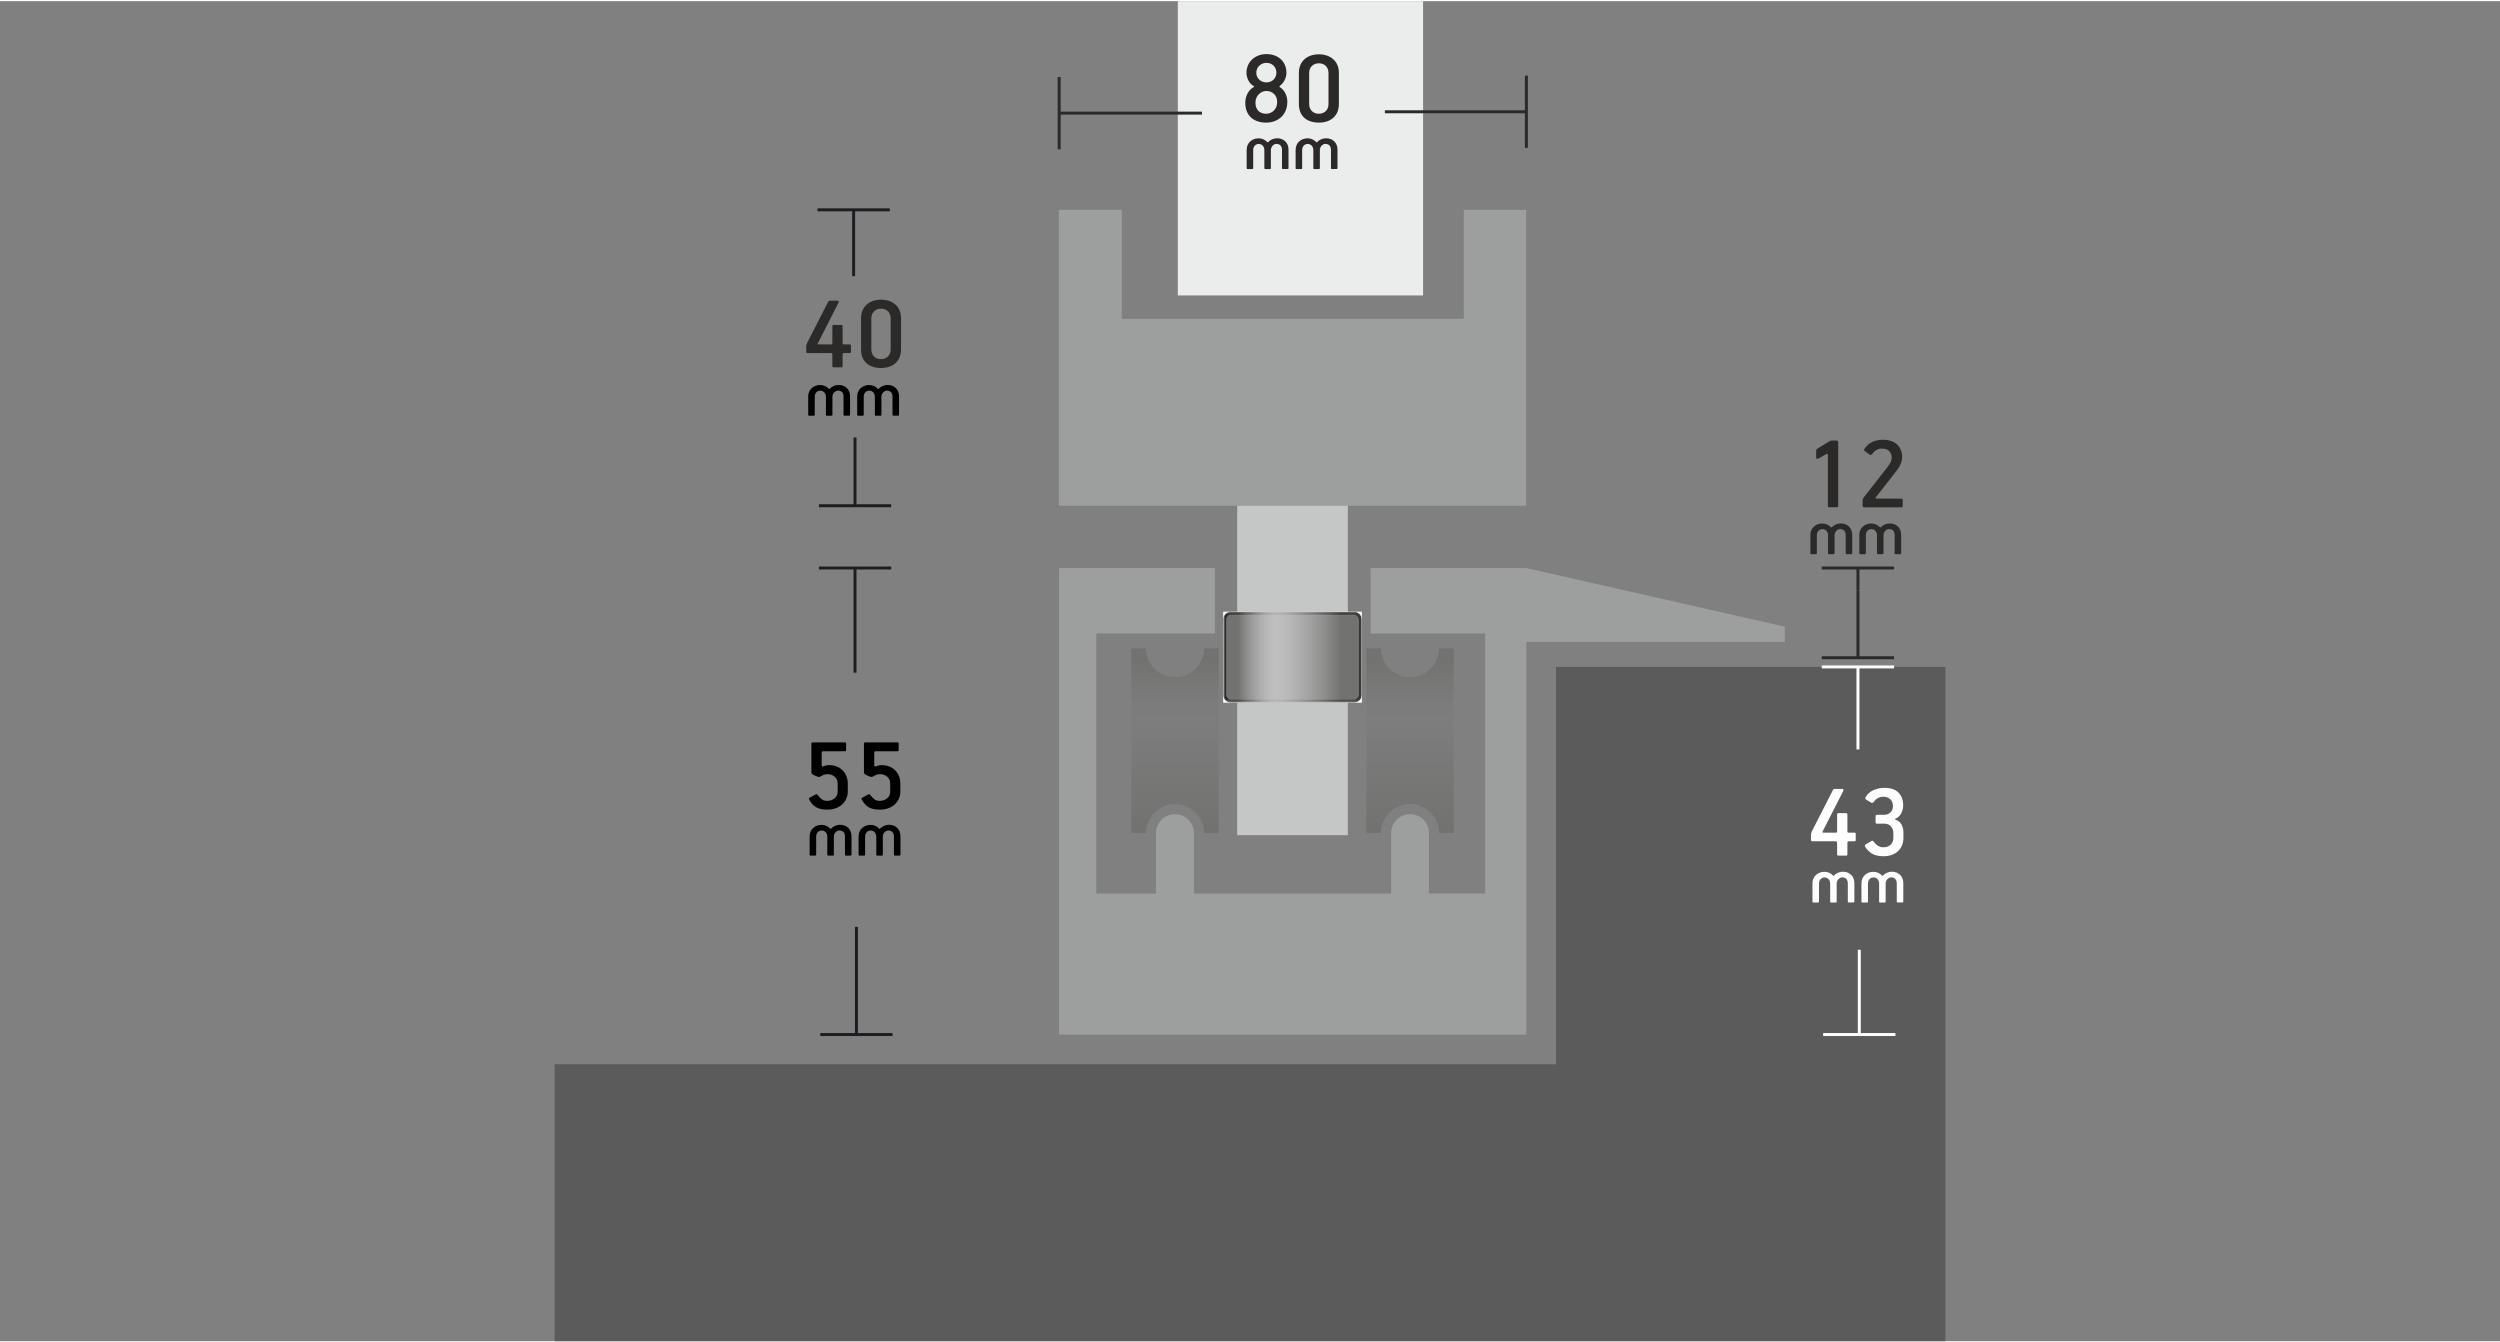 <?xml version="1.0" encoding="UTF-8"?>
<!DOCTYPE svg PUBLIC "-//W3C//DTD SVG 1.1//EN" "http://www.w3.org/Graphics/SVG/1.1/DTD/svg11.dtd">
<!-- Creator: CorelDRAW -->
<svg xmlns="http://www.w3.org/2000/svg" xml:space="preserve" width="758px" height="407px" version="1.1" style="shape-rendering:geometricPrecision; text-rendering:geometricPrecision; image-rendering:optimizeQuality; fill-rule:evenodd; clip-rule:evenodd"
viewBox="0 0 758 406.3"
 xmlns:xlink="http://www.w3.org/1999/xlink"
 xmlns:xodm="http://www.corel.com/coreldraw/odm/2003">
 <rect x="0" y="0" width="758" height="406.3" fill="#808080" stroke="none"/>
 <defs>
  <style type="text/css">
   <![CDATA[
    .str0 {stroke:#1F1C21;stroke-width:0.9;stroke-miterlimit:2.613}
    .str1 {stroke:#2B2A29;stroke-width:0.9;stroke-miterlimit:2.613}
    .str2 {stroke:#FEFEFE;stroke-width:0.9;stroke-miterlimit:2.613}
    .fil0 {fill:none}
    .fil10 {fill:none;fill-rule:nonzero}
    .fil9 {fill:#5B5B5B}
    .fil5 {fill:#727271}
    .fil4 {fill:#9D9E9E}
    .fil6 {fill:#C5C6C6}
    .fil3 {fill:#EBECEC}
    .fil12 {fill:#2B2A29;fill-rule:nonzero}
    .fil13 {fill:#2B2A29;fill-rule:nonzero}
    .fil1 {fill:black;fill-rule:nonzero}
    .fil2 {fill:#2B2A29;fill-rule:nonzero}
    .fil11 {fill:#FEFEFE;fill-rule:nonzero}
    .fil8 {fill:url(#id16)}
    .fil7 {fill:url(#id17)}
   ]]>
  </style>
   <clipPath id="id0">
    <path d="M369.54 196.18l-4.51 0c0,4.84 -3.93,8.77 -8.77,8.77 -4.85,0 -8.77,-3.93 -8.77,-8.77l-4.51 0 0 56.07 4.51 0c0,-4.84 3.92,-8.77 8.77,-8.77 4.84,0 8.77,3.93 8.77,8.77l4.51 0 0 -56.07z"/>
   </clipPath>
     <mask id="id1">
  <linearGradient id="id2" gradientUnits="userSpaceOnUse" x1="359.16" y1="249.73" x2="359.16" y2="210.7">
   <stop offset="0" style="stop-opacity:1; stop-color:white"/>
   <stop offset="1" style="stop-opacity:0; stop-color:white"/>
  </linearGradient>
      <rect style="fill:url(#id2)" x="340.58" y="192.07" width="31.08" height="65.9"/>
     </mask>
     <mask id="id3">
  <linearGradient id="id4" gradientUnits="userSpaceOnUse" x1="359.16" y1="199.77" x2="359.16" y2="218.5">
   <stop offset="0" style="stop-opacity:1; stop-color:white"/>
   <stop offset="1" style="stop-opacity:0; stop-color:white"/>
  </linearGradient>
      <rect style="fill:url(#id4)" x="340.58" y="192.07" width="31.08" height="65.9"/>
     </mask>
   <clipPath id="id5">
    <path d="M440.8 196.18l-4.51 0c0,4.84 -3.93,8.77 -8.77,8.77 -4.84,0 -8.77,-3.93 -8.77,-8.77l-4.51 0 0 56.07 4.51 0c0,-4.84 3.93,-8.77 8.77,-8.77 4.84,0 8.77,3.93 8.77,8.77l4.51 0 0 -56.07z"/>
   </clipPath>
     <mask id="id6">
  <linearGradient id="id7" gradientUnits="userSpaceOnUse" x1="430.38" y1="249.73" x2="430.38" y2="210.7">
   <stop offset="0" style="stop-opacity:1; stop-color:white"/>
   <stop offset="1" style="stop-opacity:0; stop-color:white"/>
  </linearGradient>
      <rect style="fill:url(#id7)" x="411.85" y="192.07" width="31.08" height="65.9"/>
     </mask>
     <mask id="id8">
  <linearGradient id="id9" gradientUnits="userSpaceOnUse" x1="430.38" y1="199.77" x2="430.38" y2="218.5">
   <stop offset="0" style="stop-opacity:1; stop-color:white"/>
   <stop offset="1" style="stop-opacity:0; stop-color:white"/>
  </linearGradient>
      <rect style="fill:url(#id9)" x="411.85" y="192.07" width="31.08" height="65.9"/>
     </mask>
    <clipPath id="id10">
     <path d="M370.87 212.7l42.05 0 0 -27.58 -42.05 0 0 27.58z"/>
    </clipPath>
      <mask id="id11">
  <linearGradient id="id12" gradientUnits="userSpaceOnUse" x1="406.4" y1="194.82" x2="383.17" y2="194.82">
   <stop offset="0" style="stop-opacity:1; stop-color:white"/>
   <stop offset="1" style="stop-opacity:0; stop-color:white"/>
  </linearGradient>
       <rect style="fill:url(#id12)" x="370.86" y="185.13" width="42.05" height="27.56"/>
      </mask>
    <clipPath id="id13">
     <path d="M370.87 212.7l42.05 0 0 -27.58 -42.05 0 0 27.58z"/>
    </clipPath>
      <mask id="id14">
  <linearGradient id="id15" gradientUnits="userSpaceOnUse" x1="375.43" y1="194.82" x2="387.82" y2="194.82">
   <stop offset="0" style="stop-opacity:1; stop-color:white"/>
   <stop offset="1" style="stop-opacity:0; stop-color:white"/>
  </linearGradient>
       <rect style="fill:url(#id15)" x="370.86" y="185.13" width="42.05" height="27.56"/>
      </mask>
  <linearGradient id="id16" gradientUnits="userSpaceOnUse" x1="375.08" y1="194.68" x2="387.74" y2="194.68">
   <stop offset="0" style="stop-opacity:1; stop-color:white"/>
   <stop offset="1" style="stop-opacity:0; stop-color:white"/>
  </linearGradient>
  <linearGradient id="id17" gradientUnits="userSpaceOnUse" xlink:href="#id16" x1="406.73" y1="194.68" x2="382.99" y2="194.68">
  </linearGradient>
 </defs>
 <g id="_0">
  <g id="_1757194757248">
   <line class="fil0 str0" x1="259.67" y1="313.32" x2="259.67" y2= "280.69" />
   <line id="_1" class="fil0 str0" x1="248.71" y1="313.32" x2="270.62" y2= "313.32" />
  </g>
  <g id="_1757194755328">
   <line class="fil0 str0" x1="259.24" y1="152.99" x2="259.24" y2= "132.29" />
   <line id="_1_0" class="fil0 str0" x1="248.29" y1="152.99" x2="270.2" y2= "152.99" />
  </g>
  <g id="_1757194755664">
   <line class="fil0 str1" x1="563.33" y1="199.08" x2="563.33" y2= "178.6" />
   <line id="_1_1" class="fil0 str1" x1="552.36" y1="199.08" x2="574.28" y2= "199.08" />
  </g>
  <g id="_1757194756528">
   <line class="fil0 str0" x1="259.24" y1="171.87" x2="259.24" y2= "203.6" />
   <line id="_1_2" class="fil0 str0" x1="270.2" y1="171.87" x2="248.29" y2= "171.87" />
  </g>
  <g id="_1757194760752">
   <line class="fil0 str0" x1="258.82" y1="63.27" x2="258.82" y2= "83.39" />
   <line id="_1_3" class="fil0 str0" x1="269.78" y1="63.27" x2="247.87" y2= "63.27" />
  </g>
  <g id="_1757194765168">
   <line class="fil0 str1" x1="563.33" y1="171.87" x2="563.33" y2= "178.6" />
   <line id="_1_4" class="fil0 str1" x1="574.28" y1="171.87" x2="552.36" y2= "171.87" />
  </g>
  <path class="fil1" d="M257.06 239.49c0,0.87 -0.16,1.67 -0.47,2.36 -0.32,0.7 -0.76,1.28 -1.32,1.77 -0.55,0.48 -1.2,0.86 -1.94,1.11 -0.75,0.27 -1.56,0.4 -2.43,0.4 -0.68,0 -1.28,-0.05 -1.82,-0.15 -0.53,-0.09 -1.02,-0.26 -1.47,-0.49 -0.44,-0.22 -0.85,-0.54 -1.22,-0.92 -0.36,-0.38 -0.71,-0.87 -1.02,-1.45 -0.18,-0.29 -0.13,-0.49 0.15,-0.62l1.78 -0.95c0.17,-0.11 0.3,-0.14 0.38,-0.09 0.07,0.05 0.15,0.12 0.25,0.24 0.41,0.55 0.82,0.98 1.23,1.29 0.42,0.32 0.95,0.48 1.67,0.48 0.87,0 1.61,-0.26 2.23,-0.78 0.61,-0.5 0.92,-1.2 0.92,-2.04l0 -2.45c0,-0.83 -0.31,-1.51 -0.89,-2.03 -0.59,-0.52 -1.3,-0.79 -2.15,-0.79 -0.42,0 -0.76,0.05 -1.06,0.14 -0.3,0.1 -0.59,0.26 -0.87,0.45 -0.19,0.11 -0.38,0.19 -0.57,0.23 -0.18,0.05 -0.37,0.02 -0.57,-0.06l-1.27 -0.55c-0.17,-0.1 -0.32,-0.19 -0.43,-0.32 -0.11,-0.13 -0.16,-0.28 -0.16,-0.51l0 -8.59c0,-0.28 0.15,-0.43 0.43,-0.43l9.67 0c0.29,0 0.43,0.13 0.43,0.4l0 1.93c0,0.24 -0.13,0.36 -0.4,0.36l-6.58 0c-0.28,0 -0.43,0.13 -0.43,0.37l0 3.86c0,0.39 0.22,0.49 0.65,0.3 0.25,-0.11 0.52,-0.19 0.78,-0.25 0.27,-0.05 0.52,-0.08 0.77,-0.08 0.86,0 1.62,0.14 2.33,0.41 0.7,0.27 1.3,0.65 1.79,1.16 0.5,0.49 0.9,1.07 1.17,1.77 0.28,0.68 0.43,1.44 0.43,2.25l0 2.32 0.01 -0.05z"/>
  <path id="_1_5" class="fil1" d="M273 239.49c0,0.87 -0.16,1.67 -0.48,2.36 -0.31,0.7 -0.76,1.28 -1.31,1.77 -0.55,0.48 -1.2,0.86 -1.95,1.11 -0.74,0.27 -1.55,0.4 -2.42,0.4 -0.68,0 -1.28,-0.05 -1.82,-0.15 -0.54,-0.09 -1.03,-0.26 -1.47,-0.49 -0.44,-0.22 -0.86,-0.54 -1.22,-0.92 -0.36,-0.38 -0.71,-0.87 -1.03,-1.45 -0.17,-0.29 -0.12,-0.49 0.16,-0.62l1.77 -0.95c0.18,-0.11 0.3,-0.14 0.38,-0.09 0.08,0.05 0.16,0.12 0.26,0.24 0.41,0.55 0.82,0.98 1.23,1.29 0.41,0.32 0.95,0.48 1.66,0.48 0.87,0 1.62,-0.26 2.23,-0.78 0.62,-0.5 0.92,-1.2 0.92,-2.04l0 -2.45c0,-0.83 -0.3,-1.51 -0.88,-2.03 -0.59,-0.52 -1.3,-0.79 -2.16,-0.79 -0.41,0 -0.76,0.05 -1.06,0.14 -0.3,0.1 -0.58,0.26 -0.87,0.45 -0.19,0.11 -0.38,0.19 -0.57,0.23 -0.17,0.05 -0.36,0.02 -0.57,-0.06l-1.26 -0.55c-0.18,-0.1 -0.32,-0.19 -0.43,-0.32 -0.11,-0.13 -0.16,-0.28 -0.16,-0.51l0 -8.59c0,-0.28 0.14,-0.43 0.43,-0.43l9.67 0c0.28,0 0.43,0.13 0.43,0.4l0 1.93c0,0.24 -0.13,0.36 -0.4,0.36l-6.58 0c-0.29,0 -0.43,0.13 -0.43,0.37l0 3.86c0,0.39 0.22,0.49 0.65,0.3 0.25,-0.11 0.52,-0.19 0.77,-0.25 0.27,-0.05 0.53,-0.08 0.78,-0.08 0.85,0 1.61,0.14 2.33,0.41 0.69,0.27 1.29,0.65 1.79,1.16 0.5,0.49 0.9,1.07 1.17,1.77 0.28,0.68 0.42,1.44 0.42,2.25l0 2.32 0.02 -0.05z"/>
  <path class="fil1" d="M258.17 258.79c0,0.17 -0.08,0.27 -0.25,0.27l-1.48 0c-0.17,0 -0.25,-0.08 -0.25,-0.26l0 -5.55c0,-0.24 -0.03,-0.46 -0.09,-0.68 -0.07,-0.22 -0.16,-0.41 -0.3,-0.59 -0.15,-0.17 -0.32,-0.3 -0.53,-0.39 -0.22,-0.1 -0.47,-0.15 -0.77,-0.15 -0.24,0 -0.44,0.05 -0.65,0.16 -0.21,0.11 -0.38,0.24 -0.52,0.41 -0.16,0.18 -0.27,0.37 -0.37,0.57 -0.09,0.23 -0.14,0.45 -0.14,0.68l0 5.54c0,0.18 -0.08,0.27 -0.25,0.27l-1.46 0c-0.19,0 -0.27,-0.08 -0.27,-0.25l0 -5.56c0,-0.23 -0.04,-0.45 -0.12,-0.68 -0.08,-0.22 -0.21,-0.41 -0.35,-0.58 -0.14,-0.17 -0.32,-0.3 -0.52,-0.4 -0.21,-0.09 -0.43,-0.14 -0.68,-0.14 -0.54,0 -0.95,0.17 -1.25,0.54 -0.3,0.36 -0.46,0.79 -0.46,1.26l0 5.54c0,0.18 -0.1,0.27 -0.27,0.27l-1.44 0c-0.18,0 -0.27,-0.08 -0.27,-0.25l0 -5.56c0,-0.5 0.08,-0.96 0.25,-1.39 0.18,-0.43 0.43,-0.81 0.75,-1.11 0.31,-0.31 0.71,-0.55 1.15,-0.74 0.44,-0.17 0.93,-0.27 1.49,-0.27 0.52,0 1.01,0.11 1.47,0.32 0.46,0.22 0.82,0.49 1.12,0.82 0.1,0.09 0.19,0.11 0.27,0.02 0.29,-0.32 0.65,-0.61 1.14,-0.83 0.48,-0.22 1,-0.35 1.55,-0.35 0.54,0 1.03,0.1 1.46,0.26 0.43,0.17 0.79,0.41 1.11,0.73 0.3,0.31 0.54,0.68 0.69,1.1 0.16,0.43 0.24,0.9 0.24,1.41l0 5.54 0 0.02z"/>
  <path id="_1_7" class="fil1" d="M273.01 258.79c0,0.17 -0.08,0.27 -0.25,0.27l-1.47 0c-0.18,0 -0.25,-0.08 -0.25,-0.26l0 -5.55c0,-0.24 -0.04,-0.46 -0.1,-0.68 -0.06,-0.22 -0.16,-0.41 -0.3,-0.59 -0.14,-0.17 -0.32,-0.3 -0.52,-0.39 -0.22,-0.1 -0.48,-0.15 -0.78,-0.15 -0.23,0 -0.44,0.05 -0.65,0.16 -0.2,0.11 -0.38,0.24 -0.52,0.41 -0.16,0.18 -0.27,0.37 -0.36,0.57 -0.1,0.23 -0.14,0.45 -0.14,0.68l0 5.54c0,0.18 -0.08,0.27 -0.26,0.27l-1.45 0c-0.19,0 -0.27,-0.08 -0.27,-0.25l0 -5.56c0,-0.23 -0.05,-0.45 -0.13,-0.68 -0.08,-0.22 -0.2,-0.41 -0.35,-0.58 -0.14,-0.17 -0.31,-0.3 -0.52,-0.4 -0.2,-0.09 -0.43,-0.14 -0.68,-0.14 -0.54,0 -0.95,0.17 -1.25,0.54 -0.3,0.36 -0.46,0.79 -0.46,1.26l0 5.54c0,0.18 -0.09,0.27 -0.27,0.27l-1.44 0c-0.17,0 -0.27,-0.08 -0.27,-0.25l0 -5.56c0,-0.5 0.08,-0.96 0.26,-1.39 0.17,-0.43 0.42,-0.81 0.74,-1.11 0.32,-0.31 0.71,-0.55 1.16,-0.74 0.44,-0.17 0.93,-0.27 1.48,-0.27 0.53,0 1.02,0.11 1.48,0.32 0.45,0.22 0.82,0.49 1.12,0.82 0.09,0.09 0.19,0.11 0.27,0.02 0.28,-0.32 0.65,-0.61 1.14,-0.83 0.47,-0.22 1,-0.35 1.55,-0.35 0.54,0 1.03,0.1 1.45,0.26 0.43,0.17 0.8,0.41 1.11,0.73 0.3,0.31 0.54,0.68 0.7,1.1 0.16,0.43 0.24,0.9 0.24,1.41l0 5.54 -0.01 0.02z"/>
  <g id="_1198285744">
   <path class="fil2" d="M557.36 153.04c0,0.28 -0.14,0.42 -0.43,0.42l-2.29 0c-0.29,0 -0.43,-0.12 -0.43,-0.39l0 -15.46c0,-0.35 -0.17,-0.45 -0.52,-0.27l-2.17 1.25c-0.24,0.16 -0.44,0.2 -0.6,0.16 -0.16,-0.05 -0.26,-0.19 -0.26,-0.43l0 -1.77c0,-0.18 0.02,-0.34 0.05,-0.48 0.03,-0.14 0.14,-0.27 0.32,-0.38l3.46 -2.13c0.34,-0.23 0.64,-0.34 0.92,-0.34l1.38 0c0.36,0 0.55,0.18 0.55,0.52l0 19.28 0.02 0.02z"/>
   <path id="_1_9" class="fil2" d="M576.9 153.05c0,0.29 -0.12,0.43 -0.39,0.43l-11.21 0c-0.36,0 -0.55,-0.19 -0.55,-0.55l0 -1.22c0,-0.27 0.02,-0.49 0.05,-0.67 0.03,-0.19 0.17,-0.42 0.41,-0.74l7.01 -8.96c0.3,-0.36 0.6,-0.82 0.9,-1.36 0.3,-0.54 0.45,-1.04 0.45,-1.52 0,-0.79 -0.24,-1.45 -0.72,-1.99 -0.47,-0.54 -1.23,-0.81 -2.31,-0.81 -0.63,0 -1.18,0.16 -1.66,0.46 -0.47,0.3 -0.85,0.65 -1.12,1.05 -0.13,0.17 -0.27,0.3 -0.41,0.38 -0.15,0.07 -0.31,0.06 -0.48,-0.05l-1.34 -0.98c-0.19,-0.13 -0.31,-0.27 -0.34,-0.4 -0.01,-0.12 0.02,-0.27 0.13,-0.43 0.65,-0.96 1.47,-1.66 2.45,-2.09 0.98,-0.42 2.03,-0.63 3.15,-0.63 0.82,0 1.6,0.11 2.31,0.34 0.71,0.22 1.33,0.55 1.84,0.99 0.5,0.46 0.92,1.02 1.22,1.68 0.3,0.66 0.44,1.46 0.44,2.34 0,0.41 -0.07,0.83 -0.19,1.25 -0.13,0.41 -0.3,0.81 -0.49,1.21 -0.19,0.38 -0.41,0.74 -0.64,1.06 -0.22,0.33 -0.44,0.61 -0.63,0.88l-6 7.66c-0.22,0.29 -0.15,0.43 0.19,0.43l7.54 0.03c0.27,0 0.39,0.13 0.39,0.35l0 1.88 0 -0.02z"/>
   <path class="fil2" d="M561.58 167.41c0,0.17 -0.07,0.27 -0.25,0.27l-1.47 0c-0.17,0 -0.25,-0.08 -0.25,-0.26l0 -5.55c0,-0.24 -0.03,-0.46 -0.1,-0.68 -0.06,-0.22 -0.16,-0.41 -0.3,-0.59 -0.14,-0.17 -0.31,-0.3 -0.52,-0.39 -0.22,-0.1 -0.47,-0.14 -0.78,-0.14 -0.23,0 -0.44,0.04 -0.64,0.15 -0.21,0.11 -0.39,0.24 -0.53,0.42 -0.15,0.17 -0.27,0.36 -0.36,0.57 -0.09,0.22 -0.14,0.44 -0.14,0.68l0 5.53c0,0.18 -0.08,0.27 -0.26,0.27l-1.45 0c-0.19,0 -0.27,-0.08 -0.27,-0.25l0 -5.55c0,-0.24 -0.05,-0.46 -0.13,-0.68 -0.08,-0.23 -0.2,-0.42 -0.35,-0.59 -0.14,-0.17 -0.31,-0.3 -0.52,-0.4 -0.2,-0.09 -0.42,-0.14 -0.68,-0.14 -0.54,0 -0.95,0.18 -1.25,0.54 -0.3,0.36 -0.46,0.79 -0.46,1.27l0 5.53c0,0.18 -0.09,0.27 -0.27,0.27l-1.44 0c-0.17,0 -0.26,-0.08 -0.26,-0.25l0 -5.55c0,-0.51 0.07,-0.97 0.25,-1.4 0.17,-0.42 0.43,-0.81 0.74,-1.1 0.32,-0.32 0.71,-0.56 1.16,-0.75 0.44,-0.17 0.93,-0.27 1.48,-0.27 0.53,0 1.02,0.11 1.48,0.32 0.46,0.22 0.82,0.49 1.12,0.82 0.1,0.1 0.19,0.11 0.27,0.02 0.28,-0.32 0.65,-0.6 1.14,-0.83 0.47,-0.22 1,-0.34 1.55,-0.34 0.54,0 1.03,0.09 1.46,0.25 0.42,0.17 0.79,0.41 1.1,0.73 0.3,0.31 0.54,0.68 0.7,1.1 0.16,0.43 0.24,0.91 0.24,1.41l0 5.54 -0.01 0.02z"/>
   <path id="_1_10" class="fil2" d="M576.43 167.41c0,0.17 -0.08,0.27 -0.25,0.27l-1.48 0c-0.17,0 -0.25,-0.08 -0.25,-0.26l0 -5.55c0,-0.24 -0.03,-0.46 -0.09,-0.68 -0.07,-0.22 -0.16,-0.41 -0.3,-0.59 -0.15,-0.17 -0.32,-0.3 -0.53,-0.39 -0.22,-0.1 -0.47,-0.14 -0.77,-0.14 -0.24,0 -0.44,0.04 -0.65,0.15 -0.21,0.11 -0.38,0.24 -0.52,0.42 -0.16,0.17 -0.27,0.36 -0.37,0.57 -0.09,0.22 -0.14,0.44 -0.14,0.68l0 5.53c0,0.18 -0.08,0.27 -0.25,0.27l-1.46 0c-0.19,0 -0.27,-0.08 -0.27,-0.25l0 -5.55c0,-0.24 -0.04,-0.46 -0.12,-0.68 -0.08,-0.23 -0.21,-0.42 -0.35,-0.59 -0.14,-0.17 -0.32,-0.3 -0.52,-0.4 -0.21,-0.09 -0.43,-0.14 -0.68,-0.14 -0.54,0 -0.95,0.18 -1.25,0.54 -0.3,0.36 -0.46,0.79 -0.46,1.27l0 5.53c0,0.18 -0.1,0.27 -0.27,0.27l-1.44 0c-0.17,0 -0.27,-0.08 -0.27,-0.25l0 -5.55c0,-0.51 0.08,-0.97 0.25,-1.4 0.18,-0.42 0.43,-0.81 0.75,-1.1 0.31,-0.32 0.71,-0.56 1.15,-0.75 0.44,-0.17 0.94,-0.27 1.49,-0.27 0.52,0 1.01,0.11 1.47,0.32 0.46,0.22 0.82,0.49 1.13,0.82 0.09,0.1 0.19,0.11 0.26,0.02 0.29,-0.32 0.65,-0.6 1.14,-0.83 0.48,-0.22 1,-0.34 1.56,-0.34 0.53,0 1.02,0.09 1.45,0.25 0.43,0.17 0.79,0.41 1.11,0.73 0.3,0.31 0.54,0.68 0.69,1.1 0.16,0.43 0.24,0.91 0.24,1.41l0 5.54 0 0.02z"/>
  </g>
  <rect class="fil3" x="357.11" width="74.37" height="89.23"/>
  <polygon class="fil4" points="321.06,63.27 340.13,63.27 340.13,96.32 443.82,96.32 443.82,63.27 462.72,63.27 462.72,152.99 415.49,152.99 368.27,152.99 321.06,152.99 "/>
  <g id="_1757194766848">
  </g>
  <g>
  </g>
  <g style="clip-path:url(#id0)">
   <g id="_1757194769872">
    <path class="fil5 str1" style="mask:url(#id1)" d="M371.21 255.26l0 -60.47c0,-1.27 -1.01,-2.27 -2.24,-2.27l-25.69 0c-1.23,0 -2.25,1 -2.25,2.27l0 60.47c0,1.26 1.02,2.26 2.25,2.26l25.69 0c1.23,0 2.24,-1 2.24,-2.26z"/>
    <path class="fil5 str1" style="mask:url(#id3)" d="M371.21 194.79l0 60.47c0,1.26 -1.01,2.26 -2.24,2.26l-25.69 0c-1.23,0 -2.25,-1 -2.25,-2.26l0 -60.47c0,-1.27 1.02,-2.27 2.25,-2.27l25.69 0c1.23,0 2.24,1 2.24,2.27z"/>
   </g>
  </g>
  <path class="fil0" d="M369.54 196.18l-4.51 0c0,4.84 -3.93,8.77 -8.77,8.77 -4.85,0 -8.77,-3.93 -8.77,-8.77l-4.51 0 0 56.07 4.51 0c0,-4.84 3.92,-8.77 8.77,-8.77 4.84,0 8.77,3.93 8.77,8.77l4.51 0 0 -56.07z"/>
  <path class="fil0" d="M369.54 196.18l-4.51 0c0,4.84 -3.93,8.77 -8.77,8.77 -4.85,0 -8.77,-3.93 -8.77,-8.77l-4.51 0 0 56.07 4.51 0c0,-4.84 3.92,-8.77 8.77,-8.77 4.84,0 8.77,3.93 8.77,8.77l4.51 0 0 -56.07z"/>
  <g id="_1757194772704">
  </g>
  <g>
  </g>
  <g style="clip-path:url(#id5)">
   <g id="_1757194774672">
    <path class="fil5 str1" style="mask:url(#id6)" d="M442.48 255.26l0 -60.47c0,-1.27 -1.02,-2.27 -2.25,-2.27l-25.69 0c-1.23,0 -2.24,1 -2.24,2.27l0 60.47c0,1.26 1.01,2.26 2.24,2.26l25.69 0c1.23,0 2.25,-1 2.25,-2.26z"/>
    <path class="fil5 str1" style="mask:url(#id8)" d="M442.48 194.79l0 60.47c0,1.26 -1.02,2.26 -2.25,2.26l-25.69 0c-1.23,0 -2.24,-1 -2.24,-2.26l0 -60.47c0,-1.27 1.01,-2.27 2.24,-2.27l25.69 0c1.23,0 2.25,1 2.25,2.27z"/>
   </g>
  </g>
  <path class="fil0" d="M440.8 196.18l-4.51 0c0,4.84 -3.93,8.77 -8.77,8.77 -4.84,0 -8.77,-3.93 -8.77,-8.77l-4.51 0 0 56.07 4.51 0c0,-4.84 3.93,-8.77 8.77,-8.77 4.84,0 8.77,3.93 8.77,8.77l4.51 0 0 -56.07z"/>
  <path class="fil0" d="M440.8 196.18l-4.51 0c0,4.84 -3.93,8.77 -8.77,8.77 -4.84,0 -8.77,-3.93 -8.77,-8.77l-4.51 0 0 56.07 4.51 0c0,-4.84 3.93,-8.77 8.77,-8.77 4.84,0 8.77,3.93 8.77,8.77l4.51 0 0 -56.07z"/>
  <path class="fil4" d="M433.28 252.25c0,-3.18 -2.58,-5.74 -5.74,-5.74 -3.18,0 -5.75,2.58 -5.75,5.74l0 18.33 -6.22 0 -11.25 0 -25.94 0 -10.03 0 -6.36 0 0 -18.33c0,-3.18 -2.58,-5.74 -5.75,-5.74 -3.18,0 -5.74,2.58 -5.74,5.74l0 18.33 -18.1 0 0 -78.86 35.94 0 0 -19.83 -47.23 0 0 131.6 0 9.85 47.23 0 47.22 0 47.22 0 0 -9.85 0 -109.23 78.39 0 -0.03 -4.6 -78.36 -17.77 -47.22 0 0 19.83 34.74 0 0 78.86 -17.03 0 0 -18.33 0.01 0z"/>
  <rect class="fil6" x="375.12" y="152.99" width="33.55" height="99.88"/>
  <g id="_1198296592">
   <polygon class="fil7" points="370.87,212.7 412.92,212.7 412.92,185.12 370.87,185.12 "/>
   <g style="clip-path:url(#id10)">
    <g>
     <path id="_1_0" class="fil5 str1" style="mask:url(#id11)" d="M410.48 185.58l-37.19 0c-1.09,0 -1.98,0.9 -1.98,1.97l0 22.72c0,1.09 0.89,1.97 1.98,1.97l37.19 0c1.09,0 1.98,-0.9 1.98,-1.97l0 -22.72c0,-1.09 -0.89,-1.97 -1.98,-1.97z"/>
    </g>
   </g>
   <polygon class="fil0" points="370.87,212.7 412.92,212.7 412.92,185.12 370.87,185.12 "/>
   <polygon class="fil8" points="370.87,212.7 412.92,212.7 412.92,185.12 370.87,185.12 "/>
   <g style="clip-path:url(#id13)">
    <g>
     <path id="_1_1" class="fil5 str1" style="mask:url(#id14)" d="M373.29 185.58l37.19 0c1.09,0 1.98,0.9 1.98,1.97l0 22.72c0,1.09 -0.89,1.97 -1.98,1.97l-37.19 0c-1.1,0 -1.98,-0.9 -1.98,-1.97l0 -22.72c0,-1.09 0.88,-1.97 1.98,-1.97z"/>
    </g>
   </g>
   <polygon class="fil0" points="370.87,212.7 412.92,212.7 412.92,185.12 370.87,185.12 "/>
  </g>
  <polygon class="fil9" points="471.79,201.86 589.85,201.86 589.85,322.33 589.85,406.3 471.79,406.3 168.17,406.3 168.17,322.33 471.79,322.33 "/>
  <g id="_1757194778512">
   <line class="fil0 str1" x1="321.14" y1="33.95" x2="364.44" y2= "33.95" />
   <line id="_1_11" class="fil0 str1" x1="321.14" y1="23" x2="321.14" y2= "44.92" />
  </g>
  <g id="_1757194777168">
   <line class="fil0 str1" x1="462.8" y1="33.54" x2="419.89" y2= "33.54" />
   <line id="_1_12" class="fil0 str1" x1="462.8" y1="44.49" x2="462.8" y2= "22.57" />
  </g>
  <g id="_1757194781344">
   <line class="fil10 str2" x1="563.74" y1="313.32" x2="563.74" y2= "287.61" />
   <line id="_1_15" class="fil10 str2" x1="552.78" y1="313.32" x2="574.7" y2= "313.32" />
  </g>
  <g id="_1757194780384">
   <line class="fil10 str2" x1="563.33" y1="201.86" x2="563.33" y2= "226.87" />
   <line id="_1_16" class="fil10 str2" x1="574.28" y1="201.86" x2="552.36" y2= "201.86" />
  </g>
  <path class="fil11" d="M555.79 239.11c0.11,-0.17 0.29,-0.26 0.52,-0.26l2.23 0c0.19,0 0.32,0.06 0.38,0.19 0.07,0.12 0.05,0.25 -0.01,0.36l-6.3 12.36c-0.05,0.06 -0.06,0.14 -0.06,0.22 0,0.1 0.09,0.13 0.27,0.13l3.83 0c0.17,0 0.28,-0.05 0.31,-0.16 0.03,-0.11 0.05,-0.22 0.05,-0.33l0 -5.05c0,-0.24 0.13,-0.37 0.36,-0.37l2.36 0c0.13,0 0.24,0.04 0.3,0.11 0.06,0.08 0.1,0.18 0.1,0.29l0 4.98c0,0.19 0.01,0.34 0.06,0.42 0.05,0.08 0.16,0.11 0.33,0.11l1.77 0c0.24,0 0.37,0.12 0.37,0.36l0 1.87c0,0.27 -0.13,0.39 -0.37,0.39l-1.71 0c-0.12,0 -0.23,0.04 -0.33,0.1 -0.09,0.06 -0.12,0.19 -0.12,0.39l0 3.49c0,0.23 -0.13,0.36 -0.37,0.36l-2.39 0c-0.23,0 -0.36,-0.13 -0.36,-0.36l0 -3.52c0,-0.3 -0.16,-0.46 -0.46,-0.46l-7.01 0c-0.11,0 -0.21,-0.03 -0.32,-0.09 -0.09,-0.07 -0.14,-0.19 -0.14,-0.37l0 -1.15c0,-0.36 0.01,-0.65 0.06,-0.82 0.05,-0.18 0.13,-0.38 0.23,-0.62l6.42 -12.58 0 0.01z"/>
  <path id="_1_17" class="fil11" d="M577.13 253.47c0,1.84 -0.56,3.26 -1.67,4.27 -1.1,1.02 -2.58,1.52 -4.41,1.52 -0.79,0 -1.52,-0.09 -2.22,-0.27 -0.68,-0.17 -1.31,-0.5 -1.88,-0.98 -0.3,-0.27 -0.59,-0.52 -0.84,-0.81 -0.25,-0.26 -0.46,-0.57 -0.63,-0.9 -0.05,-0.11 -0.07,-0.22 -0.05,-0.33 0.02,-0.11 0.11,-0.22 0.29,-0.33l1.7 -0.98c0.27,-0.18 0.48,-0.13 0.62,0.12 0.35,0.51 0.78,0.92 1.27,1.27 0.49,0.33 1.06,0.5 1.69,0.5 0.97,0 1.71,-0.26 2.25,-0.79 0.54,-0.52 0.81,-1.2 0.81,-2.02l0 -1.51c0,-0.76 -0.24,-1.42 -0.73,-1.99 -0.48,-0.57 -1.14,-0.85 -1.96,-0.85l-2.27 0c-0.28,0 -0.43,-0.13 -0.43,-0.4l0 -1.88c0,-0.27 0.13,-0.4 0.4,-0.4l2.06 0c0.87,0 1.56,-0.25 2.06,-0.74 0.5,-0.49 0.75,-1.13 0.75,-1.92 0,-0.9 -0.28,-1.58 -0.83,-2.09 -0.56,-0.49 -1.24,-0.74 -2.05,-0.74 -0.61,0 -1.17,0.13 -1.66,0.4 -0.49,0.26 -0.88,0.61 -1.2,1.07 -0.1,0.16 -0.21,0.27 -0.35,0.37 -0.14,0.09 -0.3,0.07 -0.47,-0.04l-1.51 -0.88c-0.35,-0.23 -0.41,-0.49 -0.19,-0.83 0.57,-0.96 1.38,-1.67 2.42,-2.12 1.05,-0.44 2.12,-0.66 3.22,-0.66 1.91,0 3.35,0.47 4.3,1.44 0.95,0.97 1.42,2.26 1.42,3.89 0,0.4 -0.04,0.79 -0.14,1.21 -0.09,0.41 -0.25,0.79 -0.44,1.17 -0.19,0.36 -0.44,0.71 -0.74,0.99 -0.31,0.31 -0.64,0.51 -1.03,0.64 -0.16,0.06 -0.21,0.12 -0.15,0.19 0.07,0.06 0.15,0.12 0.26,0.16 0.41,0.12 0.77,0.33 1.07,0.6 0.3,0.27 0.56,0.58 0.73,0.95 0.18,0.36 0.3,0.72 0.4,1.1 0.09,0.38 0.12,0.75 0.12,1.09l0 1.44 0.01 0.07z"/>
  <path class="fil11" d="M562.23 273.01c0,0.18 -0.08,0.27 -0.25,0.27l-1.47 0c-0.18,0 -0.25,-0.08 -0.25,-0.25l0 -5.55c0,-0.24 -0.04,-0.46 -0.1,-0.68 -0.06,-0.23 -0.16,-0.42 -0.3,-0.59 -0.14,-0.17 -0.32,-0.3 -0.52,-0.4 -0.22,-0.09 -0.48,-0.14 -0.78,-0.14 -0.23,0 -0.44,0.05 -0.65,0.16 -0.2,0.11 -0.38,0.24 -0.52,0.41 -0.16,0.18 -0.27,0.37 -0.36,0.57 -0.1,0.22 -0.15,0.44 -0.15,0.68l0 5.54c0,0.17 -0.07,0.27 -0.25,0.27l-1.45 0c-0.19,0 -0.27,-0.08 -0.27,-0.25l0 -5.56c0,-0.24 -0.05,-0.46 -0.13,-0.68 -0.08,-0.22 -0.2,-0.41 -0.35,-0.58 -0.14,-0.18 -0.31,-0.3 -0.52,-0.4 -0.2,-0.09 -0.43,-0.14 -0.68,-0.14 -0.54,0 -0.95,0.17 -1.25,0.54 -0.3,0.36 -0.46,0.79 -0.46,1.26l0 5.54c0,0.17 -0.09,0.27 -0.27,0.27l-1.44 0c-0.17,0 -0.27,-0.08 -0.27,-0.25l0 -5.56c0,-0.5 0.08,-0.96 0.26,-1.39 0.17,-0.43 0.42,-0.81 0.74,-1.11 0.32,-0.31 0.71,-0.55 1.16,-0.74 0.44,-0.18 0.93,-0.27 1.48,-0.27 0.52,0 1.02,0.11 1.47,0.32 0.46,0.22 0.83,0.49 1.13,0.82 0.09,0.09 0.19,0.11 0.27,0.01 0.28,-0.31 0.65,-0.6 1.14,-0.82 0.47,-0.22 0.99,-0.35 1.55,-0.35 0.54,0 1.03,0.1 1.45,0.25 0.43,0.18 0.79,0.42 1.11,0.73 0.3,0.32 0.54,0.68 0.7,1.11 0.16,0.43 0.24,0.9 0.24,1.41l0 5.54 -0.01 0.01z"/>
  <path id="_1_18" class="fil11" d="M577.08 273.01c0,0.18 -0.08,0.27 -0.25,0.27l-1.48 0c-0.17,0 -0.25,-0.08 -0.25,-0.25l0 -5.55c0,-0.24 -0.03,-0.46 -0.09,-0.68 -0.07,-0.23 -0.16,-0.42 -0.31,-0.59 -0.14,-0.17 -0.31,-0.3 -0.52,-0.4 -0.22,-0.09 -0.47,-0.14 -0.77,-0.14 -0.24,0 -0.45,0.05 -0.65,0.16 -0.21,0.11 -0.38,0.24 -0.52,0.41 -0.16,0.18 -0.27,0.37 -0.37,0.57 -0.09,0.22 -0.14,0.44 -0.14,0.68l0 5.54c0,0.17 -0.08,0.27 -0.25,0.27l-1.46 0c-0.19,0 -0.27,-0.08 -0.27,-0.25l0 -5.56c0,-0.24 -0.04,-0.46 -0.12,-0.68 -0.08,-0.22 -0.21,-0.41 -0.35,-0.58 -0.14,-0.18 -0.32,-0.3 -0.52,-0.4 -0.21,-0.09 -0.43,-0.14 -0.68,-0.14 -0.54,0 -0.95,0.17 -1.25,0.54 -0.31,0.36 -0.46,0.79 -0.46,1.26l0 5.54c0,0.17 -0.1,0.27 -0.27,0.27l-1.44 0c-0.18,0 -0.27,-0.08 -0.27,-0.25l0 -5.56c0,-0.5 0.08,-0.96 0.25,-1.39 0.17,-0.43 0.43,-0.81 0.74,-1.11 0.32,-0.31 0.72,-0.55 1.16,-0.74 0.44,-0.18 0.93,-0.27 1.49,-0.27 0.52,0 1.01,0.11 1.47,0.32 0.46,0.22 0.82,0.49 1.12,0.82 0.1,0.09 0.19,0.11 0.27,0.01 0.29,-0.31 0.65,-0.6 1.14,-0.82 0.48,-0.22 1,-0.35 1.55,-0.35 0.54,0 1.03,0.1 1.46,0.25 0.43,0.18 0.79,0.42 1.11,0.73 0.3,0.32 0.53,0.68 0.69,1.11 0.16,0.43 0.24,0.9 0.24,1.41l0 5.54 0 0.01z"/>
 </g>
 <g id="LAYER_x0020_2">
  <g id="_1757194782160">
   <path class="fil1" d="M257.74 125.42c0,0.18 -0.08,0.27 -0.25,0.27l-1.47 0c-0.18,0 -0.26,-0.08 -0.26,-0.25l0 -5.56c0,-0.23 -0.03,-0.46 -0.09,-0.68 -0.06,-0.22 -0.16,-0.41 -0.3,-0.58 -0.14,-0.18 -0.32,-0.3 -0.52,-0.4 -0.23,-0.09 -0.48,-0.14 -0.78,-0.14 -0.24,0 -0.44,0.05 -0.65,0.16 -0.2,0.11 -0.38,0.23 -0.52,0.41 -0.16,0.17 -0.27,0.36 -0.36,0.57 -0.1,0.22 -0.15,0.44 -0.15,0.68l0 5.54c0,0.17 -0.08,0.27 -0.25,0.27l-1.46 0c-0.19,0 -0.26,-0.08 -0.26,-0.26l0 -5.55c0,-0.24 -0.05,-0.46 -0.13,-0.68 -0.08,-0.22 -0.21,-0.41 -0.35,-0.59 -0.14,-0.17 -0.32,-0.3 -0.52,-0.39 -0.21,-0.1 -0.43,-0.14 -0.68,-0.14 -0.54,0 -0.95,0.17 -1.25,0.53 -0.3,0.37 -0.46,0.79 -0.46,1.27l0 5.54c0,0.17 -0.09,0.27 -0.27,0.27l-1.44 0c-0.17,0 -0.27,-0.08 -0.27,-0.26l0 -5.55c0,-0.51 0.08,-0.97 0.25,-1.39 0.18,-0.43 0.43,-0.81 0.75,-1.11 0.31,-0.32 0.71,-0.55 1.15,-0.74 0.45,-0.18 0.94,-0.27 1.49,-0.27 0.52,0 1.01,0.11 1.47,0.31 0.46,0.22 0.83,0.49 1.13,0.83 0.09,0.09 0.19,0.11 0.27,0.01 0.28,-0.32 0.65,-0.6 1.14,-0.82 0.47,-0.22 0.99,-0.35 1.55,-0.35 0.53,0 1.02,0.09 1.45,0.25 0.43,0.18 0.79,0.41 1.11,0.73 0.3,0.32 0.54,0.68 0.7,1.11 0.15,0.43 0.23,0.9 0.23,1.41l0 5.54 0 0.01z"/>
   <path id="_1_8" class="fil1" d="M272.59 125.42c0,0.18 -0.08,0.27 -0.26,0.27l-1.47 0c-0.17,0 -0.25,-0.08 -0.25,-0.25l0 -5.56c0,-0.23 -0.03,-0.46 -0.1,-0.68 -0.06,-0.22 -0.15,-0.41 -0.3,-0.58 -0.14,-0.18 -0.31,-0.3 -0.52,-0.4 -0.22,-0.09 -0.47,-0.14 -0.77,-0.14 -0.24,0 -0.45,0.05 -0.65,0.16 -0.21,0.11 -0.38,0.23 -0.53,0.41 -0.15,0.17 -0.26,0.36 -0.36,0.57 -0.09,0.22 -0.14,0.44 -0.14,0.68l0 5.54c0,0.17 -0.08,0.27 -0.25,0.27l-1.46 0c-0.19,0 -0.27,-0.08 -0.27,-0.26l0 -5.55c0,-0.24 -0.05,-0.46 -0.13,-0.68 -0.07,-0.22 -0.2,-0.41 -0.34,-0.59 -0.15,-0.17 -0.32,-0.3 -0.53,-0.39 -0.2,-0.1 -0.42,-0.14 -0.68,-0.14 -0.53,0 -0.94,0.17 -1.25,0.53 -0.3,0.37 -0.45,0.79 -0.45,1.27l0 5.54c0,0.17 -0.1,0.27 -0.27,0.27l-1.44 0c-0.18,0 -0.27,-0.08 -0.27,-0.26l0 -5.55c0,-0.51 0.08,-0.97 0.25,-1.39 0.17,-0.43 0.43,-0.81 0.74,-1.11 0.32,-0.32 0.71,-0.55 1.16,-0.74 0.44,-0.18 0.93,-0.27 1.49,-0.27 0.52,0 1.01,0.11 1.47,0.31 0.46,0.22 0.82,0.49 1.12,0.83 0.1,0.09 0.19,0.11 0.27,0.01 0.29,-0.32 0.65,-0.6 1.14,-0.82 0.47,-0.22 1,-0.35 1.55,-0.35 0.54,0 1.03,0.09 1.46,0.25 0.42,0.18 0.79,0.41 1.1,0.73 0.31,0.32 0.54,0.68 0.7,1.11 0.16,0.43 0.24,0.9 0.24,1.41l0 5.54 0 0.01z"/>
  </g>
  <g id="_1757194784512">
   <path class="fil2" d="M390.68 50.63c0,0.17 -0.08,0.27 -0.25,0.27l-1.47 0c-0.18,0 -0.26,-0.08 -0.26,-0.26l0 -5.55c0,-0.24 -0.03,-0.46 -0.09,-0.68 -0.07,-0.22 -0.16,-0.41 -0.3,-0.59 -0.15,-0.17 -0.32,-0.3 -0.52,-0.39 -0.23,-0.1 -0.48,-0.15 -0.78,-0.15 -0.24,0 -0.44,0.05 -0.65,0.16 -0.2,0.11 -0.38,0.24 -0.52,0.41 -0.16,0.18 -0.27,0.37 -0.36,0.58 -0.1,0.22 -0.15,0.44 -0.15,0.68l0 5.53c0,0.18 -0.08,0.27 -0.25,0.27l-1.46 0c-0.19,0 -0.27,-0.08 -0.27,-0.25l0 -5.55c0,-0.24 -0.04,-0.46 -0.12,-0.68 -0.08,-0.23 -0.21,-0.42 -0.35,-0.59 -0.14,-0.17 -0.32,-0.3 -0.52,-0.4 -0.21,-0.09 -0.43,-0.14 -0.68,-0.14 -0.54,0 -0.95,0.17 -1.25,0.54 -0.3,0.36 -0.46,0.79 -0.46,1.27l0 5.53c0,0.18 -0.1,0.27 -0.27,0.27l-1.44 0c-0.17,0 -0.27,-0.08 -0.27,-0.25l0 -5.55c0,-0.51 0.08,-0.97 0.25,-1.4 0.18,-0.43 0.43,-0.81 0.75,-1.11 0.31,-0.31 0.71,-0.55 1.15,-0.74 0.45,-0.17 0.94,-0.27 1.49,-0.27 0.52,0 1.01,0.11 1.47,0.32 0.46,0.22 0.83,0.49 1.13,0.82 0.09,0.1 0.19,0.11 0.27,0.02 0.28,-0.32 0.64,-0.6 1.13,-0.83 0.48,-0.22 1,-0.34 1.56,-0.34 0.53,0 1.02,0.09 1.45,0.25 0.43,0.17 0.79,0.41 1.11,0.73 0.3,0.31 0.54,0.68 0.7,1.1 0.15,0.43 0.23,0.91 0.23,1.41l0 5.54 0 0.02z"/>
   <path id="_1_14" class="fil2" d="M405.52 50.63c0,0.17 -0.08,0.27 -0.25,0.27l-1.47 0c-0.17,0 -0.25,-0.08 -0.25,-0.26l0 -5.55c0,-0.24 -0.04,-0.46 -0.1,-0.68 -0.06,-0.22 -0.16,-0.41 -0.3,-0.59 -0.14,-0.17 -0.32,-0.3 -0.52,-0.39 -0.22,-0.1 -0.48,-0.15 -0.78,-0.15 -0.23,0 -0.44,0.05 -0.65,0.16 -0.2,0.11 -0.38,0.24 -0.52,0.41 -0.16,0.18 -0.27,0.37 -0.36,0.58 -0.1,0.22 -0.14,0.44 -0.14,0.68l0 5.53c0,0.18 -0.08,0.27 -0.26,0.27l-1.45 0c-0.19,0 -0.27,-0.08 -0.27,-0.25l0 -5.55c0,-0.24 -0.05,-0.46 -0.13,-0.68 -0.08,-0.23 -0.2,-0.42 -0.35,-0.59 -0.14,-0.17 -0.31,-0.3 -0.52,-0.4 -0.2,-0.09 -0.42,-0.14 -0.68,-0.14 -0.54,0 -0.95,0.17 -1.25,0.54 -0.3,0.36 -0.46,0.79 -0.46,1.27l0 5.53c0,0.18 -0.09,0.27 -0.27,0.27l-1.44 0c-0.17,0 -0.27,-0.08 -0.27,-0.25l0 -5.55c0,-0.51 0.08,-0.97 0.26,-1.4 0.17,-0.43 0.42,-0.81 0.74,-1.11 0.32,-0.31 0.71,-0.55 1.16,-0.74 0.44,-0.17 0.93,-0.27 1.48,-0.27 0.53,0 1.02,0.11 1.48,0.32 0.46,0.22 0.82,0.49 1.12,0.82 0.09,0.1 0.19,0.11 0.27,0.02 0.28,-0.32 0.65,-0.6 1.14,-0.83 0.47,-0.22 1,-0.34 1.55,-0.34 0.54,0 1.03,0.09 1.46,0.25 0.42,0.17 0.79,0.41 1.1,0.73 0.3,0.31 0.54,0.68 0.7,1.1 0.16,0.43 0.24,0.91 0.24,1.41l0 5.54 -0.01 0.02z"/>
  </g>
  <rect class="fil10" y="0.02" width="758" height="406.28"/>
  <path class="fil12" d="M383.99 16.05c-3.38,0 -6.06,2.3 -6.06,5.7 0,1.38 0.75,3.25 2.19,4 0.17,0.1 0.13,0.23 -0.03,0.33 -1.47,0.79 -2.52,2.65 -2.52,4.69 0,4.16 2.78,6.06 6.32,6.06 3.54,0 6.43,-2.29 6.43,-6.36 0,-1.96 -0.95,-3.57 -2.27,-4.39 -0.16,-0.1 -0.16,-0.26 0.04,-0.43 1.18,-0.88 1.96,-2.45 1.96,-3.93 0,-3.51 -2.62,-5.67 -6.06,-5.67zm3.02 5.64c0,1.67 -1.32,2.95 -3.02,2.95 -1.8,0 -3.08,-1.35 -3.08,-2.92 0,-1.7 1.34,-3.01 3.08,-3.01 1.84,0 3.02,1.34 3.02,2.98zm-3.05 5.54c1.77,0 3.28,1.24 3.28,3.34 0,2.26 -1.61,3.57 -3.38,3.57 -1.87,0 -3.21,-1.18 -3.21,-3.37 0,-2.13 1.67,-3.54 3.31,-3.54z"/>
  <path class="fil12" d="M405.95 31.19l0 -9.44c0,-3.63 -2.62,-5.63 -6.1,-5.63 -3.5,0 -6.03,2.09 -6.03,5.63l0 9.44c0,3.74 2.49,5.64 6.07,5.64 3.57,0 6.06,-2.03 6.06,-5.64zm-3.15 0c0,1.81 -1.21,2.95 -2.95,2.95 -1.7,0 -2.91,-1.18 -2.91,-2.95l0 -9.44c0,-1.7 1.21,-2.91 2.95,-2.91 1.7,0 2.91,1.18 2.91,2.91l0 9.44z"/>
  <g id="_1757194787632">
   <path class="fil13" d="M251.15 91.08c0.11,-0.18 0.29,-0.27 0.52,-0.27l2.23 0c0.19,0 0.32,0.06 0.38,0.19 0.07,0.12 0.05,0.25 -0.01,0.36l-6.3 12.36c-0.05,0.06 -0.06,0.14 -0.06,0.22 0,0.1 0.09,0.13 0.27,0.13l3.82 0c0.18,0 0.29,-0.05 0.32,-0.16 0.03,-0.11 0.05,-0.22 0.05,-0.33l0 -5.05c0,-0.24 0.12,-0.37 0.36,-0.37l2.36 0c0.13,0 0.24,0.04 0.3,0.12 0.06,0.07 0.09,0.17 0.09,0.28l0 4.99c0,0.19 0.02,0.33 0.07,0.41 0.05,0.08 0.16,0.11 0.33,0.11l1.77 0c0.24,0 0.37,0.12 0.37,0.36l0 1.87c0,0.27 -0.13,0.4 -0.37,0.4l-1.71 0c-0.12,0 -0.23,0.03 -0.33,0.09 -0.09,0.06 -0.13,0.19 -0.13,0.39l0 3.49c0,0.23 -0.12,0.36 -0.36,0.36l-2.39 0c-0.24,0 -0.36,-0.13 -0.36,-0.36l0 -3.52c0,-0.3 -0.16,-0.46 -0.46,-0.46l-7.01 0c-0.11,0 -0.21,-0.03 -0.32,-0.09 -0.09,-0.06 -0.14,-0.19 -0.14,-0.36l0 -1.16c0,-0.36 0.01,-0.65 0.06,-0.82 0.05,-0.18 0.13,-0.38 0.22,-0.62l6.43 -12.58 0 0.02z"/>
   <path class="fil12" d="M273.2 105.59l0 -9.44c0,-3.64 -2.62,-5.64 -6.1,-5.64 -3.5,0 -6.03,2.1 -6.03,5.64l0 9.44c0,3.74 2.49,5.64 6.07,5.64 3.57,0 6.06,-2.04 6.06,-5.64zm-3.15 0c0,1.8 -1.21,2.95 -2.95,2.95 -1.7,0 -2.91,-1.18 -2.91,-2.95l0 -9.44c0,-1.71 1.21,-2.92 2.95,-2.92 1.7,0 2.91,1.18 2.91,2.92l0 9.44z"/>
  </g>
 </g>
</svg>
